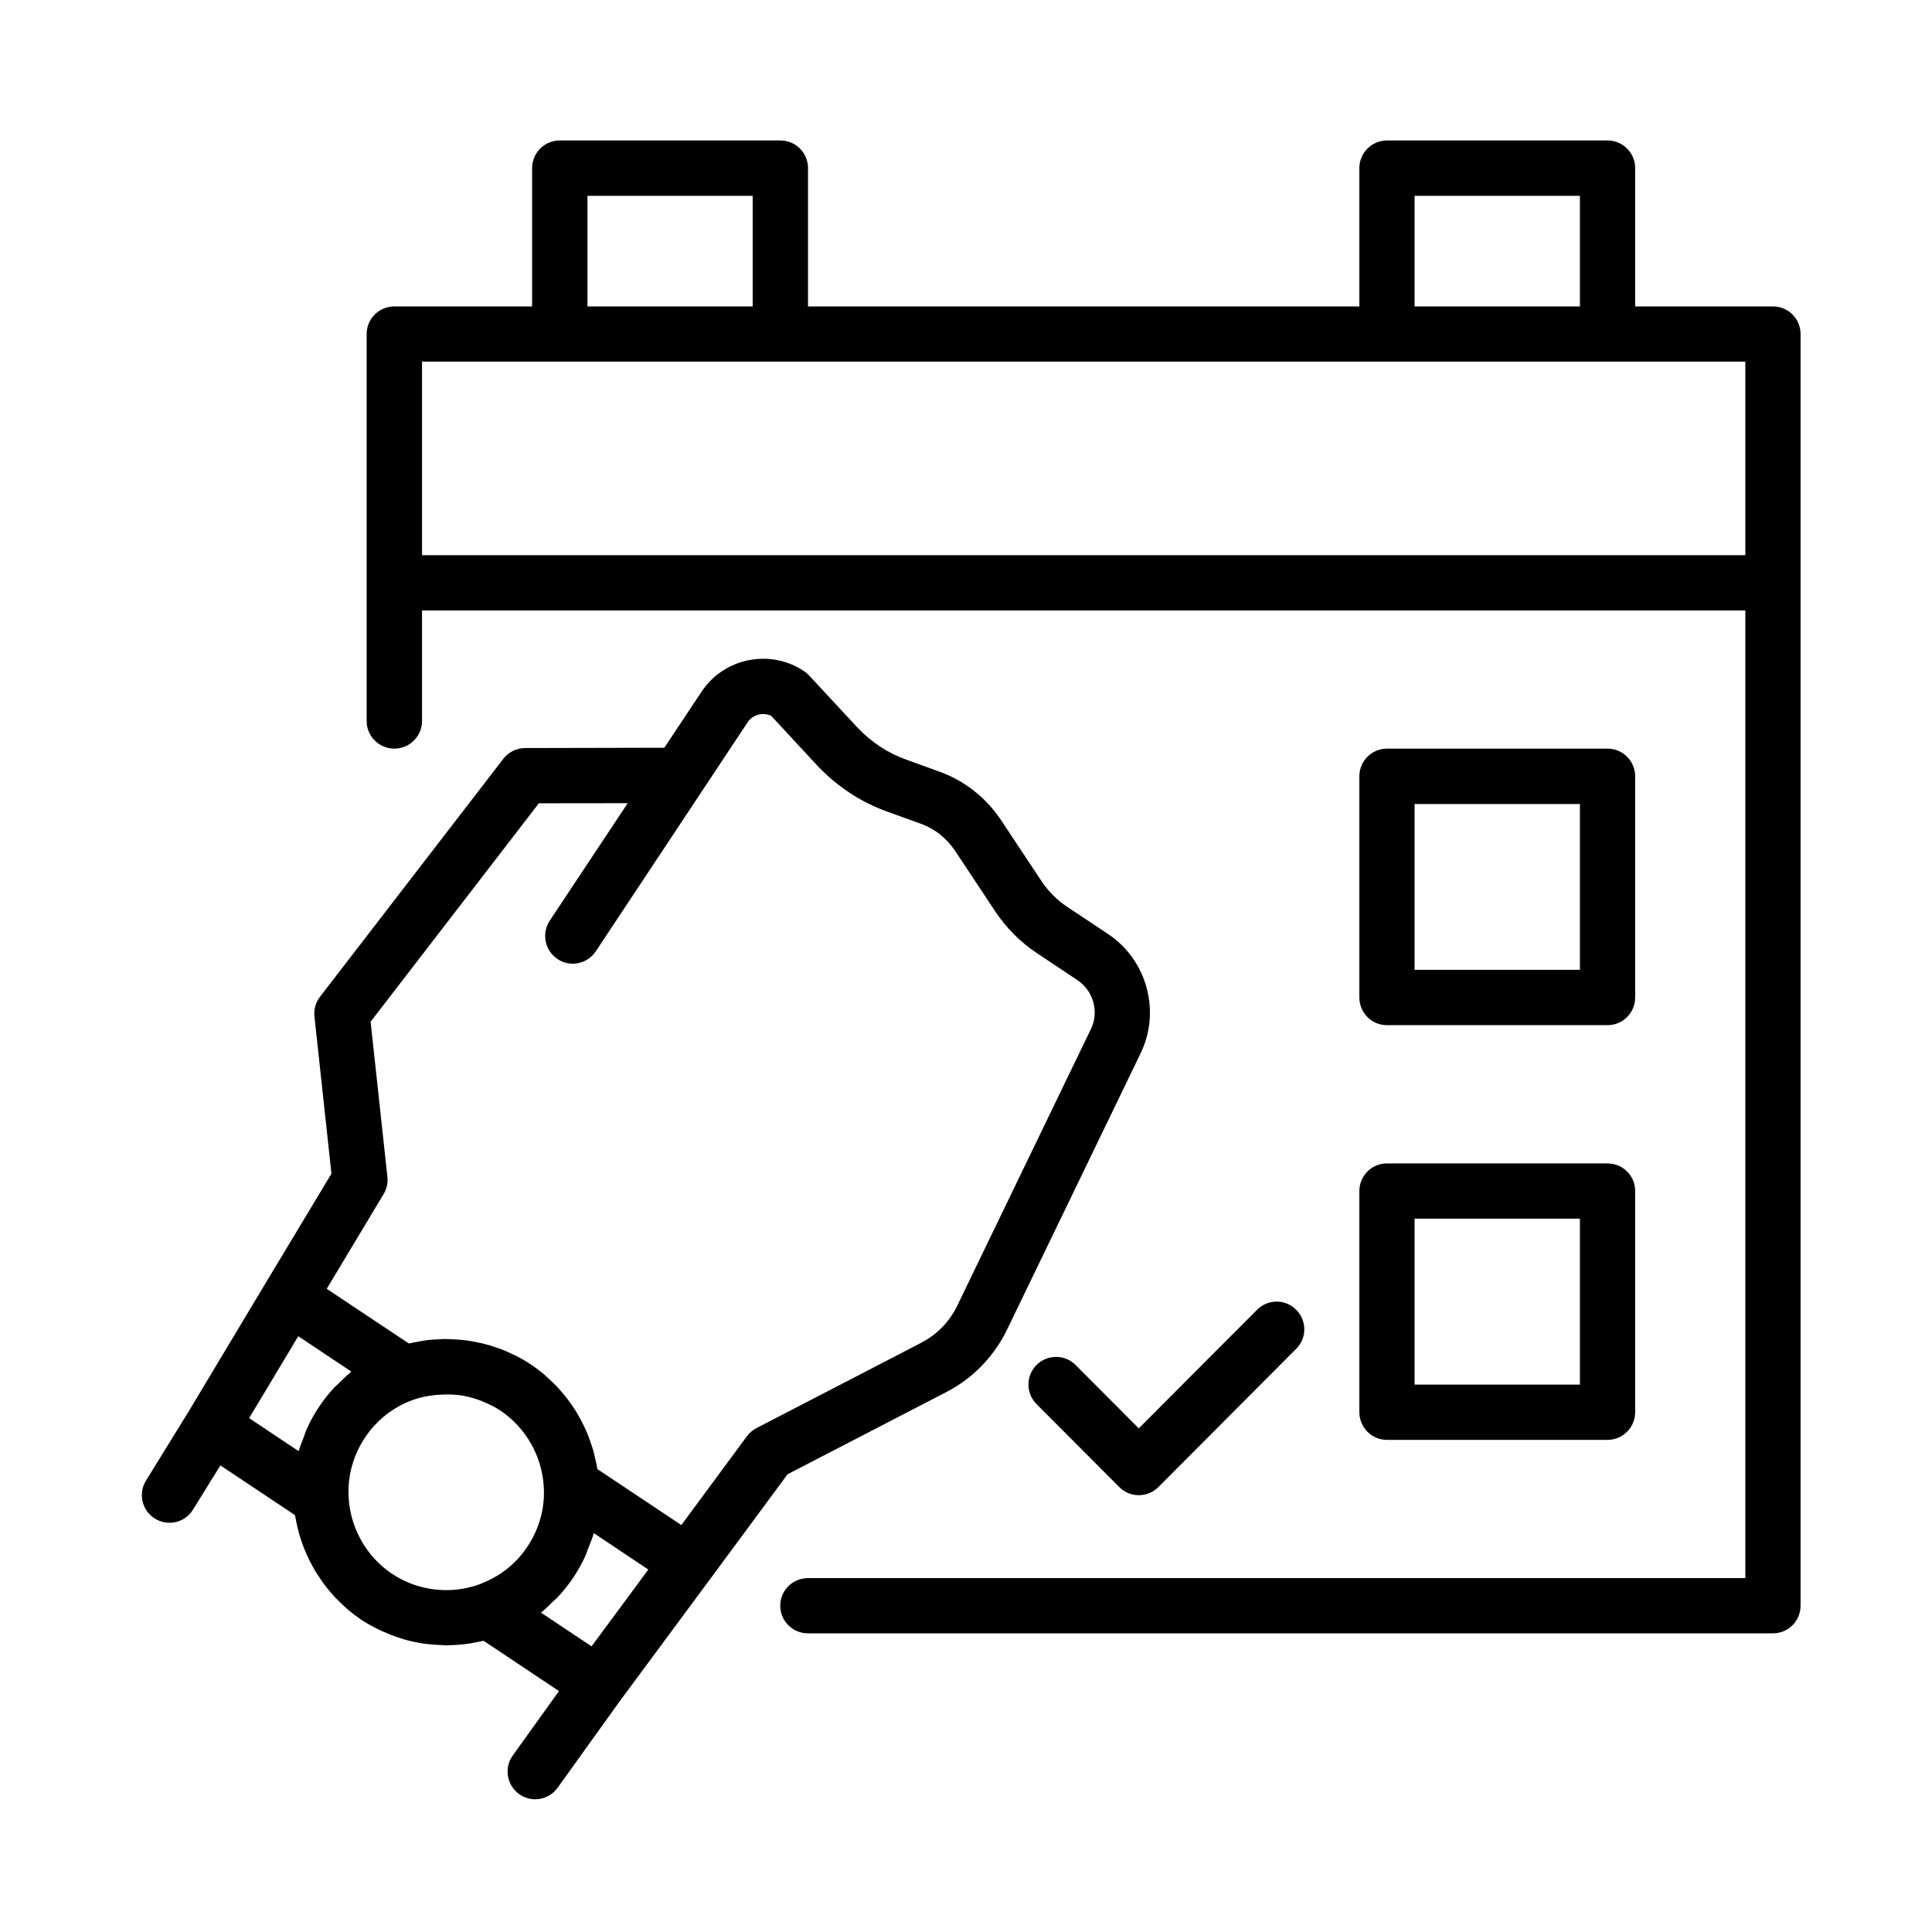 <svg xmlns="http://www.w3.org/2000/svg" xmlns:xlink="http://www.w3.org/1999/xlink" width="100" zoomAndPan="magnify" viewBox="0 0 75 75" height="100" preserveAspectRatio="xMidYMid meet" version="1.0"><defs><clipPath id="1ad2b870e8"><path d="M 5.398 25 L 45 25 L 45 69.898 L 5.398 69.898 Z M 5.398 25 " clip-rule="nonzero"/></clipPath><clipPath id="195e8a2af7"><path d="M 14 5.398 L 69.898 5.398 L 69.898 64 L 14 64 Z M 14 5.398 " clip-rule="nonzero"/></clipPath></defs><g clip-path="url(#1ad2b870e8)"><path fill="#000000" d="M 36.746 54.035 C 37.719 53.531 38.5 52.75 39.031 51.746 L 44.285 40.875 C 45.066 39.25 44.523 37.266 43.02 36.262 L 41.422 35.199 C 41.035 34.941 40.691 34.598 40.43 34.203 L 38.852 31.824 C 38.254 30.938 37.41 30.285 36.43 29.941 L 35.199 29.496 C 34.469 29.238 33.824 28.812 33.281 28.238 L 31.406 26.219 C 31.352 26.156 31.285 26.102 31.215 26.055 C 30.578 25.629 29.812 25.48 29.059 25.629 C 28.301 25.781 27.652 26.219 27.23 26.859 L 25.789 29.027 L 20.387 29.039 C 20.055 29.039 19.742 29.195 19.539 29.457 L 12.422 38.695 C 12.254 38.914 12.176 39.191 12.207 39.465 L 12.867 45.562 L 10.316 49.801 L 7.305 54.824 C 7.301 54.824 7.301 54.828 7.301 54.828 L 5.668 57.477 C 5.355 57.98 5.512 58.645 6.016 58.953 C 6.523 59.266 7.184 59.109 7.492 58.605 L 8.555 56.887 L 11.449 58.816 C 11.453 58.84 11.461 58.863 11.465 58.887 C 11.48 58.977 11.5 59.07 11.52 59.16 C 11.547 59.285 11.574 59.406 11.609 59.527 C 11.633 59.621 11.664 59.715 11.695 59.805 C 11.734 59.922 11.777 60.035 11.82 60.148 C 11.859 60.238 11.898 60.328 11.938 60.418 C 11.988 60.527 12.043 60.637 12.102 60.742 C 12.148 60.828 12.195 60.91 12.242 60.996 C 12.309 61.102 12.375 61.203 12.445 61.305 C 12.5 61.383 12.551 61.461 12.609 61.535 C 12.688 61.637 12.77 61.738 12.855 61.836 C 12.914 61.902 12.969 61.969 13.031 62.031 C 13.129 62.137 13.238 62.238 13.344 62.336 C 13.398 62.383 13.449 62.438 13.504 62.484 C 13.672 62.625 13.848 62.758 14.031 62.883 C 14.25 63.027 14.48 63.152 14.719 63.266 C 14.781 63.301 14.848 63.328 14.914 63.355 C 15.105 63.441 15.297 63.516 15.496 63.578 C 15.551 63.598 15.605 63.617 15.66 63.633 C 15.902 63.703 16.148 63.758 16.395 63.797 C 16.469 63.809 16.543 63.812 16.617 63.824 C 16.801 63.844 16.988 63.859 17.176 63.863 C 17.227 63.863 17.277 63.875 17.328 63.875 C 17.359 63.875 17.387 63.867 17.418 63.867 C 17.699 63.863 17.977 63.84 18.254 63.797 C 18.316 63.785 18.379 63.773 18.441 63.762 C 18.551 63.738 18.664 63.723 18.773 63.695 L 19.688 64.305 L 21.699 65.648 L 19.906 68.148 C 19.559 68.629 19.672 69.301 20.152 69.645 C 20.34 69.781 20.559 69.848 20.777 69.848 C 21.109 69.848 21.441 69.691 21.648 69.398 L 24.082 66.008 L 27.566 61.301 L 30.574 57.23 Z M 16.824 54.164 C 16.898 54.152 16.973 54.148 17.051 54.145 C 17.27 54.129 17.488 54.129 17.707 54.148 C 17.742 54.152 17.781 54.152 17.816 54.156 C 18.07 54.191 18.316 54.254 18.559 54.336 C 18.613 54.355 18.664 54.379 18.719 54.398 C 18.961 54.496 19.199 54.609 19.418 54.754 C 20.406 55.414 21.039 56.516 21.109 57.715 C 21.16 58.531 20.941 59.336 20.48 60.031 C 20.363 60.207 20.238 60.371 20.098 60.52 C 20.098 60.523 20.094 60.523 20.09 60.527 C 19.699 60.949 19.219 61.266 18.68 61.473 C 18.648 61.484 18.625 61.5 18.594 61.512 C 18.59 61.512 18.59 61.512 18.59 61.512 C 17.469 61.91 16.211 61.754 15.223 61.098 C 14.234 60.438 13.602 59.332 13.535 58.137 C 13.496 57.523 13.609 56.918 13.863 56.359 C 13.945 56.172 14.047 55.992 14.164 55.816 C 14.277 55.641 14.406 55.48 14.543 55.328 C 14.547 55.328 14.551 55.324 14.555 55.32 C 14.828 55.023 15.145 54.777 15.496 54.586 C 15.672 54.488 15.855 54.406 16.047 54.34 C 16.051 54.34 16.051 54.34 16.051 54.336 C 16.051 54.336 16.051 54.336 16.055 54.336 C 16.305 54.25 16.562 54.195 16.824 54.164 Z M 13.145 53.707 C 13.086 53.766 13.023 53.812 12.965 53.875 C 12.75 54.109 12.551 54.359 12.375 54.629 C 12.375 54.629 12.375 54.633 12.371 54.633 C 12.195 54.902 12.039 55.18 11.91 55.469 C 11.859 55.578 11.828 55.695 11.785 55.809 C 11.719 55.984 11.645 56.156 11.594 56.332 L 11.18 56.059 L 9.672 55.051 L 11.301 52.336 L 11.578 51.871 L 13.641 53.246 C 13.465 53.387 13.305 53.547 13.145 53.707 Z M 22.965 63.91 L 22.242 63.43 L 21 62.602 C 21.164 62.477 21.305 62.328 21.453 62.184 C 21.527 62.109 21.609 62.051 21.676 61.973 C 21.891 61.742 22.09 61.488 22.27 61.219 C 22.449 60.949 22.602 60.668 22.734 60.379 C 22.773 60.289 22.801 60.191 22.836 60.102 C 22.914 59.906 22.996 59.715 23.051 59.516 L 25.168 60.93 Z M 28.996 55.754 L 26.449 59.203 L 25.449 58.535 L 23.191 57.031 C 23.188 57.008 23.184 56.988 23.18 56.965 C 23.164 56.871 23.141 56.781 23.121 56.691 C 23.094 56.566 23.066 56.441 23.035 56.32 C 23.008 56.23 22.977 56.141 22.945 56.047 C 22.906 55.93 22.867 55.812 22.82 55.699 C 22.785 55.609 22.746 55.523 22.707 55.438 C 22.652 55.324 22.598 55.215 22.539 55.105 C 22.496 55.02 22.449 54.938 22.402 54.859 C 22.336 54.75 22.266 54.645 22.195 54.539 C 22.141 54.465 22.09 54.391 22.035 54.316 C 21.957 54.211 21.867 54.109 21.781 54.012 C 21.727 53.945 21.672 53.879 21.613 53.82 C 21.512 53.711 21.402 53.613 21.293 53.512 C 21.242 53.465 21.191 53.414 21.137 53.367 C 20.969 53.227 20.793 53.09 20.609 52.969 C 20.426 52.844 20.23 52.734 20.035 52.633 C 19.98 52.605 19.922 52.582 19.867 52.559 C 19.723 52.488 19.582 52.422 19.434 52.367 C 19.359 52.34 19.289 52.32 19.215 52.293 C 19.082 52.25 18.945 52.207 18.809 52.172 C 18.727 52.148 18.645 52.133 18.562 52.117 C 18.434 52.086 18.301 52.062 18.168 52.043 C 18.082 52.031 17.996 52.02 17.906 52.012 C 17.777 52 17.648 51.992 17.516 51.988 C 17.426 51.984 17.34 51.98 17.25 51.98 C 17.117 51.984 16.988 51.992 16.859 52 C 16.77 52.008 16.68 52.012 16.594 52.023 C 16.461 52.039 16.332 52.062 16.199 52.09 C 16.113 52.105 16.027 52.117 15.945 52.141 C 15.922 52.145 15.895 52.148 15.871 52.152 L 13.668 50.688 L 12.684 50.031 L 14.891 46.355 C 15.012 46.156 15.066 45.922 15.039 45.688 L 14.387 39.664 L 20.918 31.184 L 24.367 31.18 L 21.34 35.742 C 21.016 36.234 21.148 36.902 21.645 37.23 C 21.824 37.352 22.031 37.41 22.234 37.41 C 22.582 37.41 22.926 37.238 23.129 36.93 L 27.262 30.695 L 29.02 28.043 C 29.125 27.883 29.289 27.773 29.48 27.734 C 29.637 27.703 29.797 27.723 29.938 27.789 L 31.715 29.707 C 32.496 30.535 33.426 31.148 34.477 31.52 L 35.711 31.965 C 36.266 32.156 36.734 32.523 37.07 33.02 L 38.645 35.395 C 39.066 36.023 39.613 36.574 40.23 36.984 L 41.828 38.051 C 42.445 38.461 42.672 39.277 42.352 39.941 L 37.117 50.777 C 36.809 51.359 36.34 51.828 35.758 52.125 C 35.758 52.129 35.758 52.129 35.758 52.129 L 29.367 55.438 C 29.223 55.516 29.094 55.621 28.996 55.754 Z M 28.996 55.754 " fill-opacity="1" fill-rule="nonzero"/></g><g clip-path="url(#195e8a2af7)"><path fill="#000000" d="M 68.828 11.895 L 63.477 11.895 L 63.477 6.527 C 63.477 5.934 62.996 5.453 62.406 5.453 L 53.84 5.453 C 53.25 5.453 52.77 5.934 52.77 6.527 L 52.77 11.895 L 31.367 11.895 L 31.367 6.527 C 31.367 5.934 30.887 5.453 30.293 5.453 L 21.73 5.453 C 21.137 5.453 20.656 5.934 20.656 6.527 L 20.656 11.895 L 15.309 11.895 C 14.715 11.895 14.234 12.375 14.234 12.965 L 14.234 27.992 C 14.234 28.582 14.715 29.062 15.309 29.062 C 15.902 29.062 16.383 28.582 16.383 27.992 L 16.383 23.699 L 67.754 23.699 L 67.754 61.262 L 31.363 61.262 C 30.77 61.262 30.289 61.742 30.289 62.332 C 30.289 62.926 30.77 63.406 31.363 63.406 L 68.828 63.406 C 69.418 63.406 69.898 62.926 69.898 62.332 L 69.898 12.965 C 69.898 12.375 69.418 11.895 68.828 11.895 Z M 54.914 7.602 L 61.332 7.602 L 61.332 11.895 L 54.914 11.895 Z M 22.805 7.602 L 29.219 7.602 L 29.219 11.895 L 22.805 11.895 Z M 16.383 21.551 L 16.383 14.039 L 67.754 14.039 L 67.754 21.551 Z M 16.383 21.551 " fill-opacity="1" fill-rule="nonzero"/></g><path fill="#000000" d="M 52.77 54.82 C 52.77 55.414 53.25 55.895 53.84 55.895 L 62.406 55.895 C 62.996 55.895 63.477 55.414 63.477 54.82 L 63.477 46.234 C 63.477 45.641 62.996 45.164 62.406 45.164 L 53.84 45.164 C 53.25 45.164 52.77 45.641 52.77 46.234 Z M 54.914 47.309 L 61.332 47.309 L 61.332 53.75 L 54.914 53.75 Z M 54.914 47.309 " fill-opacity="1" fill-rule="nonzero"/><path fill="#000000" d="M 53.84 39.797 L 62.406 39.797 C 62.996 39.797 63.477 39.316 63.477 38.723 L 63.477 30.137 C 63.477 29.543 62.996 29.062 62.406 29.062 L 53.84 29.062 C 53.25 29.062 52.77 29.543 52.77 30.137 L 52.77 38.723 C 52.77 39.316 53.25 39.797 53.84 39.797 Z M 54.914 31.211 L 61.332 31.211 L 61.332 37.648 L 54.914 37.648 Z M 54.914 31.211 " fill-opacity="1" fill-rule="nonzero"/><path fill="#000000" d="M 41.758 52.992 C 41.34 52.57 40.66 52.57 40.238 52.988 C 39.82 53.406 39.82 54.086 40.238 54.508 L 43.449 57.727 C 43.648 57.93 43.922 58.043 44.207 58.043 C 44.492 58.043 44.766 57.93 44.969 57.727 L 50.32 52.359 C 50.738 51.941 50.738 51.262 50.316 50.844 C 49.898 50.422 49.219 50.422 48.801 50.844 L 44.207 55.449 Z M 41.758 52.992 " fill-opacity="1" fill-rule="nonzero"/></svg>